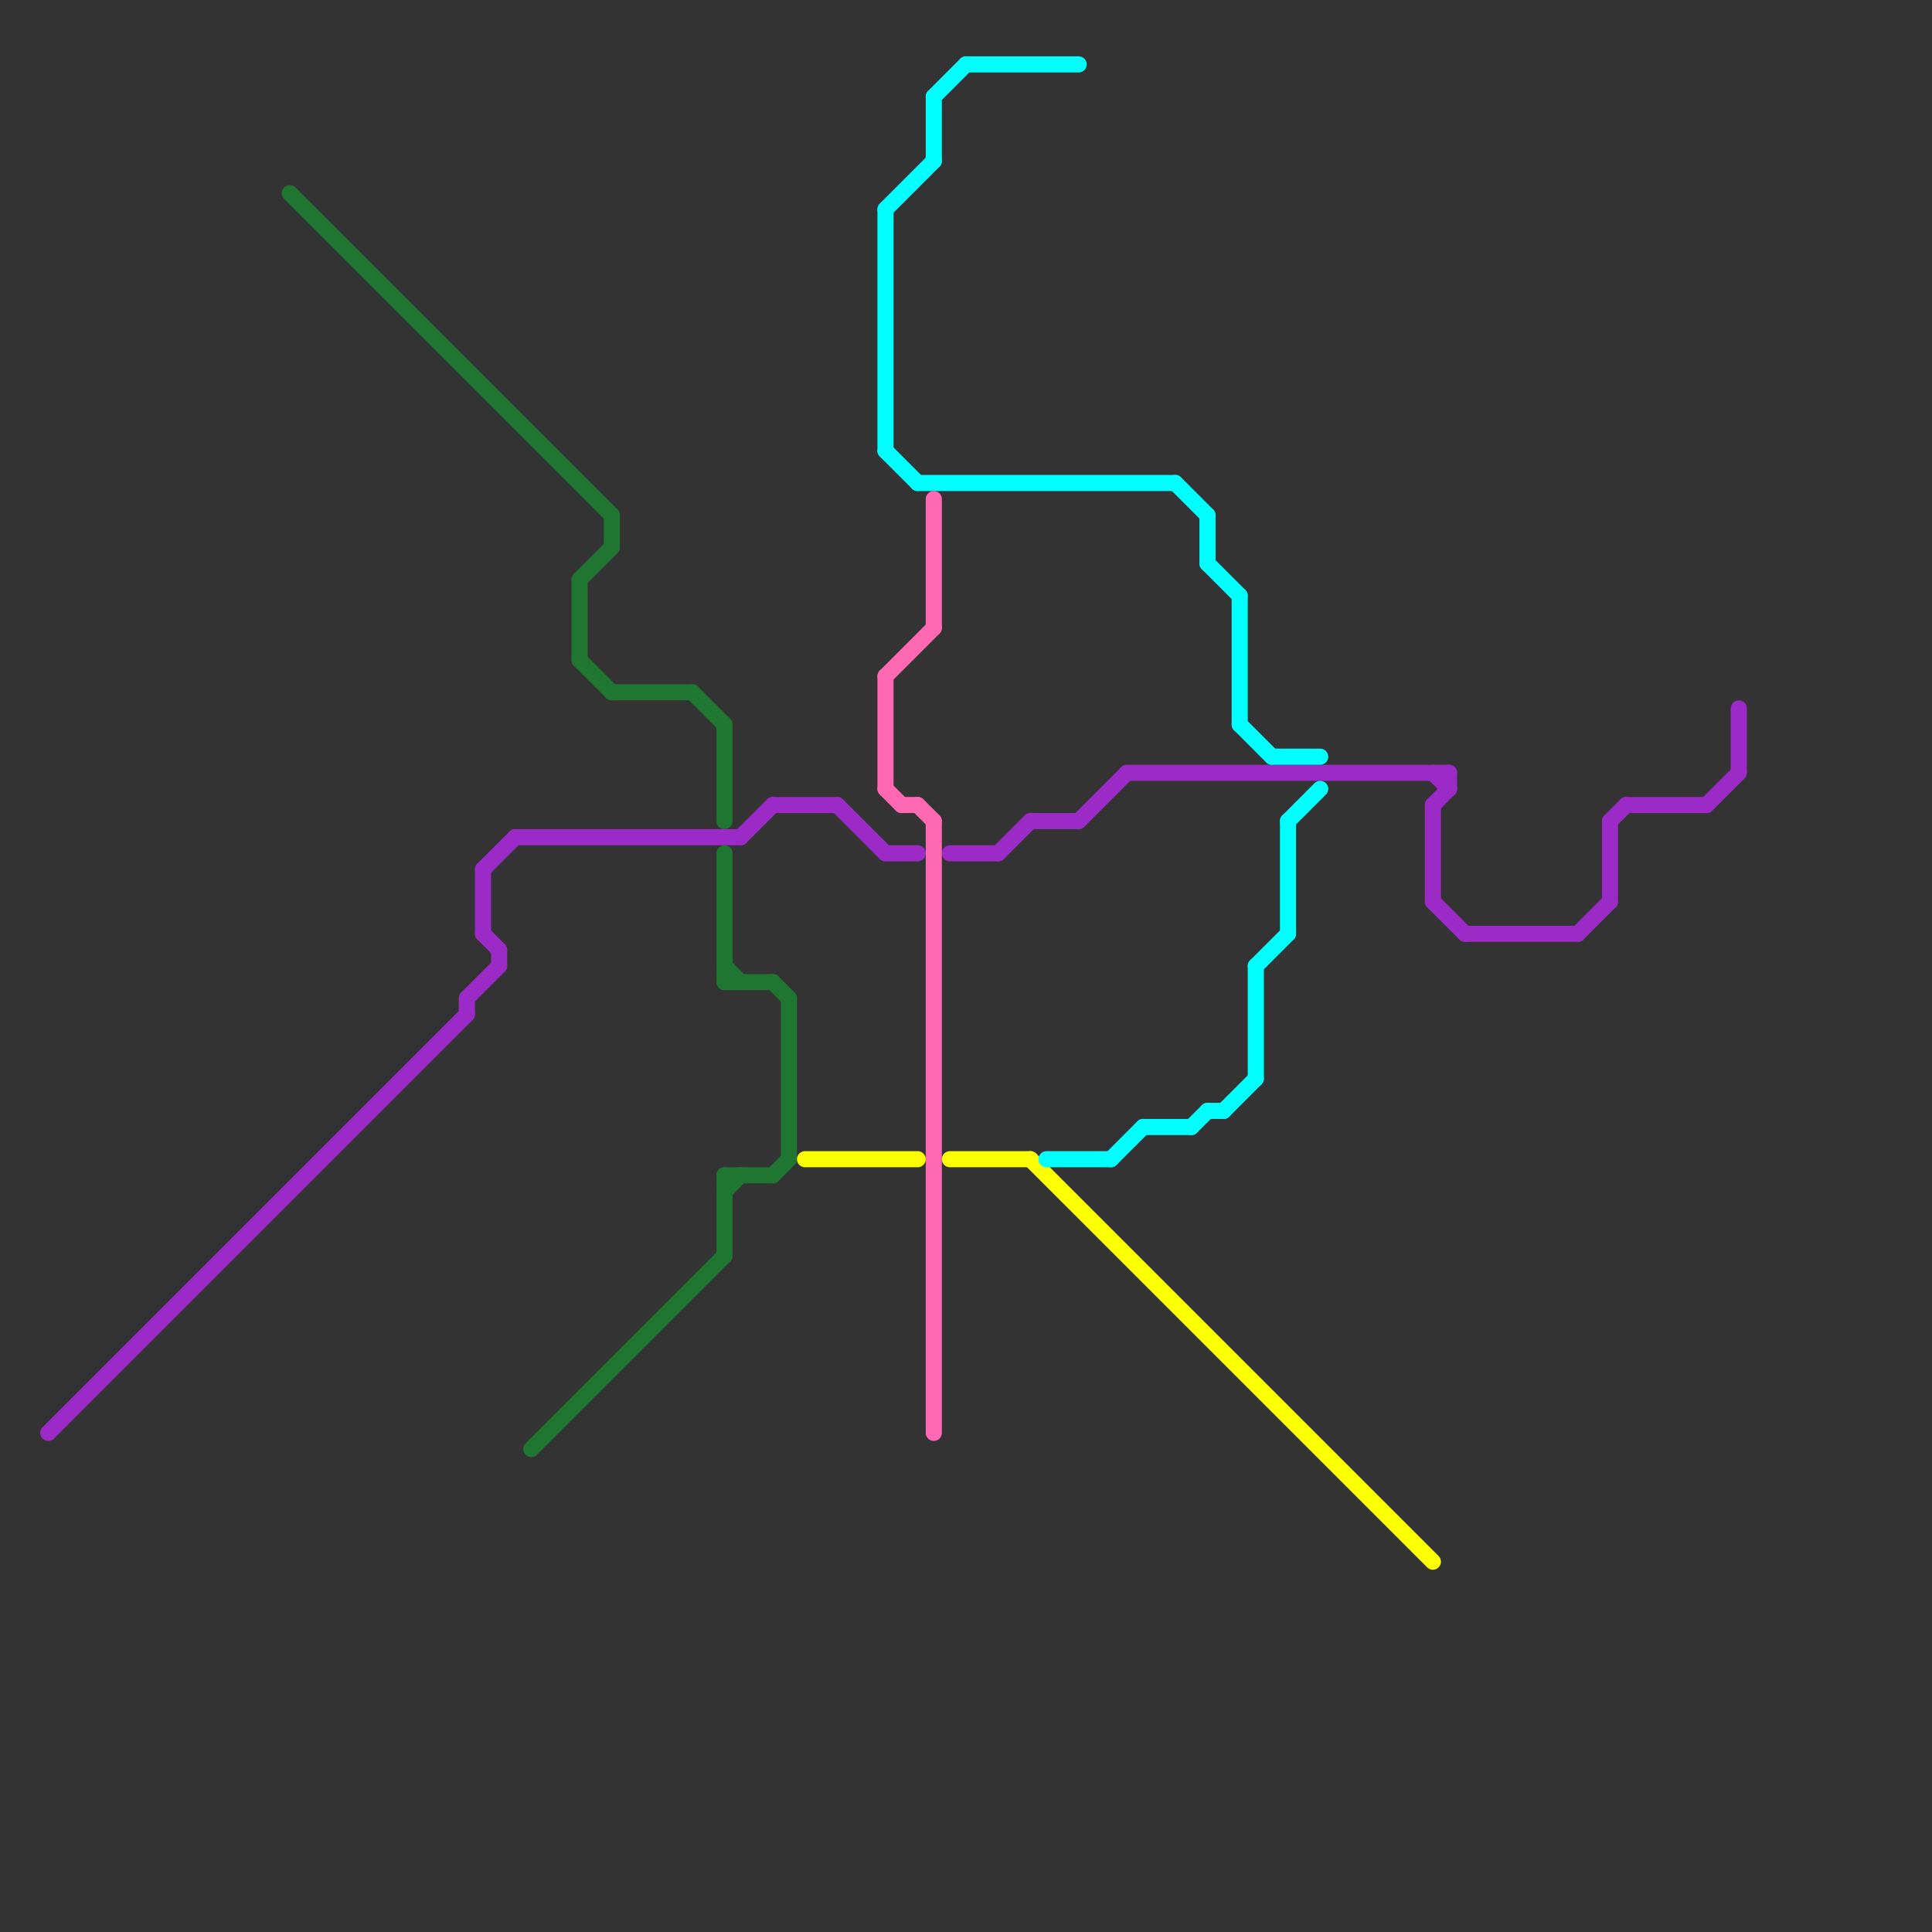 
<svg version="1.1" xmlns="http://www.w3.org/2000/svg" viewBox="0 0 120 120">
<rect x="0" y="0" width="120" height="120" fill="#333333" stroke="none"/>
<style>text { font: 1px Helvetica; font-weight: 600; white-space: pre; dominant-baseline: central; } line { stroke-width: 1; fill: none; stroke-linecap: round; stroke-linejoin: round; } .c0 { stroke: #9c2ac6 } .c1 { stroke: #1e7630 } .c2 { stroke: #fbff00 } .c3 { stroke: #00ffff } .c4 { stroke: #ff69b4 }</style><defs><g id="wm-xf"><circle r="1.2" fill="#000"/><circle r="0.9" fill="#fff"/><circle r="0.6" fill="#000"/><circle r="0.3" fill="#fff"/></g><g id="wm"><circle r="0.6" fill="#000"/><circle r="0.3" fill="#fff"/></g></defs><line class="c0" x1="89" y1="50" x2="90" y2="49"/><line class="c0" x1="29" y1="62" x2="29" y2="63"/><line class="c0" x1="89" y1="50" x2="89" y2="56"/><line class="c0" x1="90" y1="48" x2="90" y2="49"/><line class="c0" x1="29" y1="62" x2="31" y2="60"/><line class="c0" x1="98" y1="58" x2="100" y2="56"/><line class="c0" x1="55" y1="53" x2="57" y2="53"/><line class="c0" x1="30" y1="54" x2="32" y2="52"/><line class="c0" x1="52" y1="50" x2="55" y2="53"/><line class="c0" x1="30" y1="54" x2="30" y2="58"/><line class="c0" x1="89" y1="48" x2="90" y2="49"/><line class="c0" x1="100" y1="51" x2="101" y2="50"/><line class="c0" x1="32" y1="52" x2="46" y2="52"/><line class="c0" x1="64" y1="51" x2="67" y2="51"/><line class="c0" x1="31" y1="59" x2="31" y2="60"/><line class="c0" x1="67" y1="51" x2="70" y2="48"/><line class="c0" x1="101" y1="50" x2="106" y2="50"/><line class="c0" x1="30" y1="58" x2="31" y2="59"/><line class="c0" x1="89" y1="56" x2="91" y2="58"/><line class="c0" x1="62" y1="53" x2="64" y2="51"/><line class="c0" x1="108" y1="44" x2="108" y2="48"/><line class="c0" x1="91" y1="58" x2="98" y2="58"/><line class="c0" x1="70" y1="48" x2="90" y2="48"/><line class="c0" x1="3" y1="89" x2="29" y2="63"/><line class="c0" x1="100" y1="51" x2="100" y2="56"/><line class="c0" x1="106" y1="50" x2="108" y2="48"/><line class="c0" x1="46" y1="52" x2="48" y2="50"/><line class="c0" x1="48" y1="50" x2="52" y2="50"/><line class="c0" x1="59" y1="53" x2="62" y2="53"/><line class="c1" x1="38" y1="32" x2="38" y2="34"/><line class="c1" x1="45" y1="61" x2="48" y2="61"/><line class="c1" x1="48" y1="61" x2="49" y2="62"/><line class="c1" x1="45" y1="53" x2="45" y2="61"/><line class="c1" x1="45" y1="73" x2="48" y2="73"/><line class="c1" x1="36" y1="41" x2="38" y2="43"/><line class="c1" x1="45" y1="45" x2="45" y2="51"/><line class="c1" x1="33" y1="90" x2="45" y2="78"/><line class="c1" x1="18" y1="12" x2="38" y2="32"/><line class="c1" x1="45" y1="74" x2="46" y2="73"/><line class="c1" x1="45" y1="73" x2="45" y2="78"/><line class="c1" x1="36" y1="36" x2="38" y2="34"/><line class="c1" x1="48" y1="73" x2="49" y2="72"/><line class="c1" x1="45" y1="60" x2="46" y2="61"/><line class="c1" x1="36" y1="36" x2="36" y2="41"/><line class="c1" x1="43" y1="43" x2="45" y2="45"/><line class="c1" x1="38" y1="43" x2="43" y2="43"/><line class="c1" x1="49" y1="62" x2="49" y2="72"/><line class="c2" x1="59" y1="72" x2="64" y2="72"/><line class="c2" x1="50" y1="72" x2="57" y2="72"/><line class="c2" x1="64" y1="72" x2="89" y2="97"/><line class="c3" x1="74" y1="70" x2="75" y2="69"/><line class="c3" x1="79" y1="47" x2="82" y2="47"/><line class="c3" x1="80" y1="51" x2="82" y2="49"/><line class="c3" x1="60" y1="4" x2="67" y2="4"/><line class="c3" x1="55" y1="13" x2="58" y2="10"/><line class="c3" x1="75" y1="32" x2="75" y2="35"/><line class="c3" x1="77" y1="45" x2="79" y2="47"/><line class="c3" x1="69" y1="72" x2="71" y2="70"/><line class="c3" x1="71" y1="70" x2="74" y2="70"/><line class="c3" x1="75" y1="35" x2="77" y2="37"/><line class="c3" x1="76" y1="69" x2="78" y2="67"/><line class="c3" x1="55" y1="13" x2="55" y2="28"/><line class="c3" x1="75" y1="69" x2="76" y2="69"/><line class="c3" x1="77" y1="37" x2="77" y2="45"/><line class="c3" x1="58" y1="6" x2="58" y2="10"/><line class="c3" x1="65" y1="72" x2="69" y2="72"/><line class="c3" x1="78" y1="60" x2="80" y2="58"/><line class="c3" x1="55" y1="28" x2="57" y2="30"/><line class="c3" x1="57" y1="30" x2="73" y2="30"/><line class="c3" x1="78" y1="60" x2="78" y2="67"/><line class="c3" x1="58" y1="6" x2="60" y2="4"/><line class="c3" x1="80" y1="51" x2="80" y2="58"/><line class="c3" x1="73" y1="30" x2="75" y2="32"/><line class="c4" x1="57" y1="50" x2="58" y2="51"/><line class="c4" x1="55" y1="42" x2="55" y2="49"/><line class="c4" x1="58" y1="51" x2="58" y2="89"/><line class="c4" x1="55" y1="49" x2="56" y2="50"/><line class="c4" x1="55" y1="42" x2="58" y2="39"/><line class="c4" x1="56" y1="50" x2="57" y2="50"/><line class="c4" x1="58" y1="31" x2="58" y2="39"/>
</svg>
